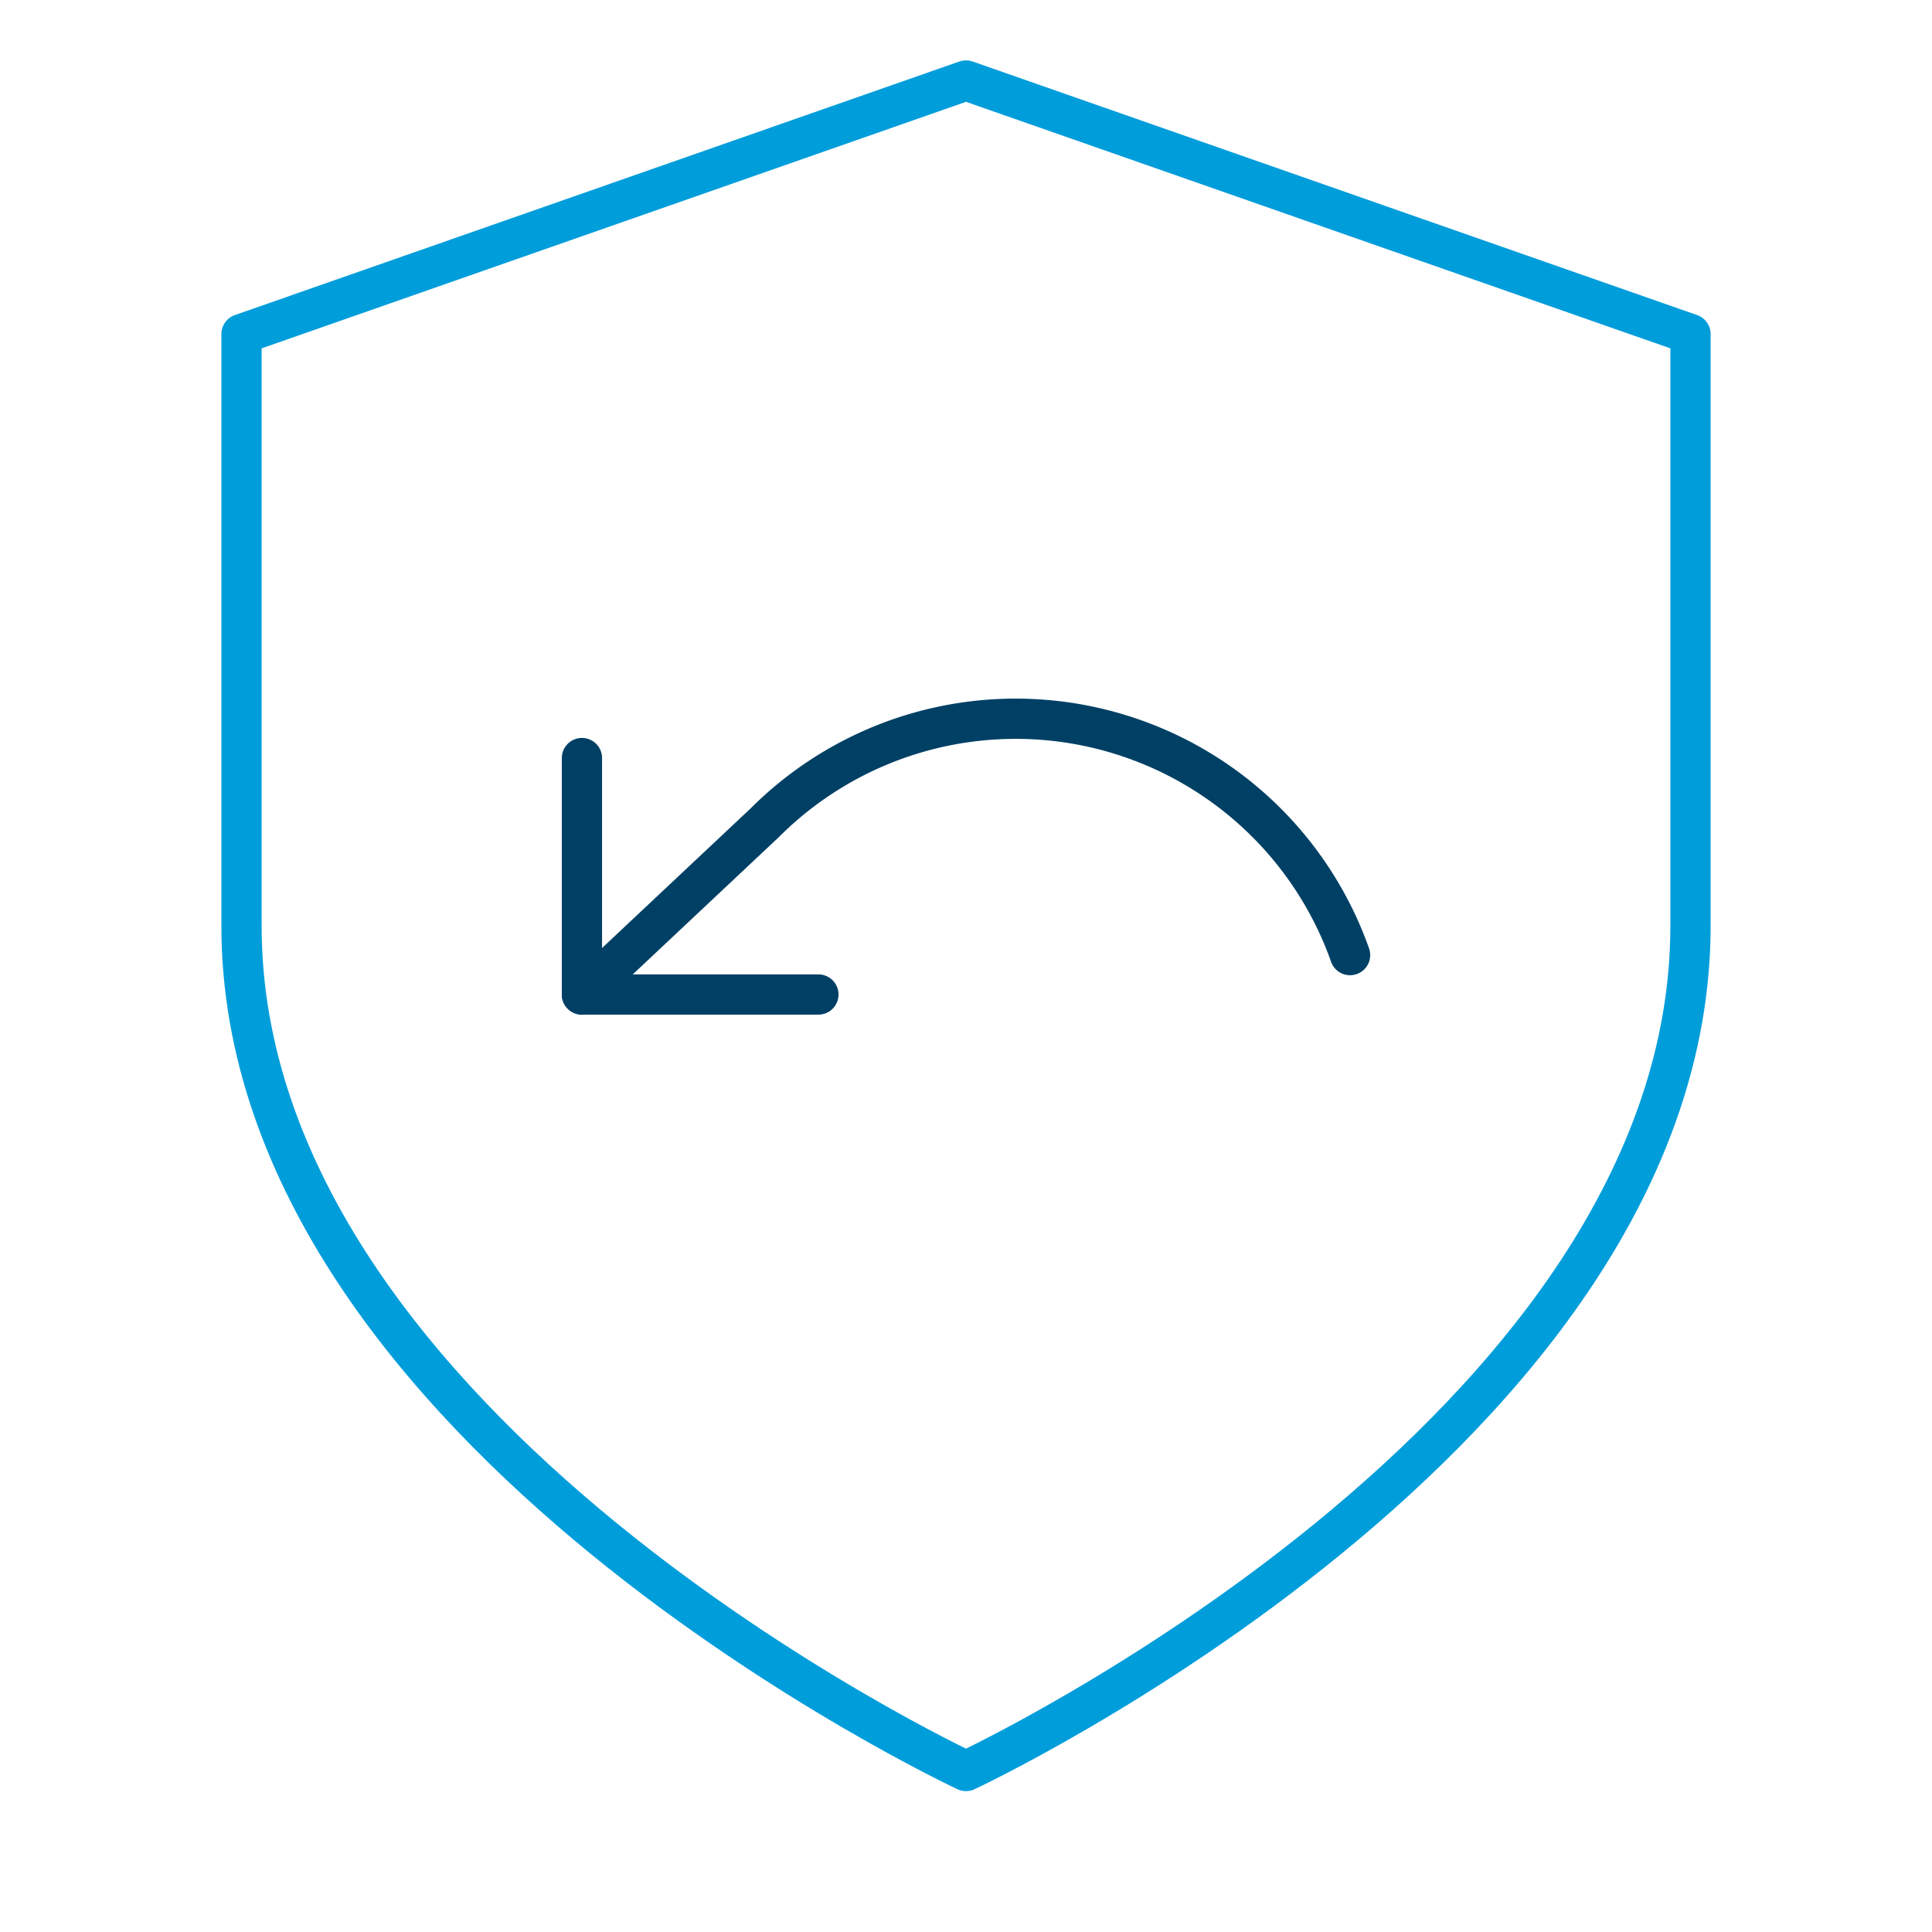 <svg fill="none" height="96" viewBox="0 0 96 96" width="96" xmlns="http://www.w3.org/2000/svg"><g stroke-linecap="round" stroke-linejoin="round" stroke-width="2"><path d="m48 88s36-16.8 36-42v-29.4l-36-12.6-36 12.6v29.4c0 25.2 36 42 36 42z" stroke="#009ddb"/><g stroke="#004065"><path d="m28.916 37.667v11.75h11.75"/><path d="m67.084 47.458a17.625 17.625 0 0 0 -29.08-6.58l-9.087 8.539"/></g></g></svg>
